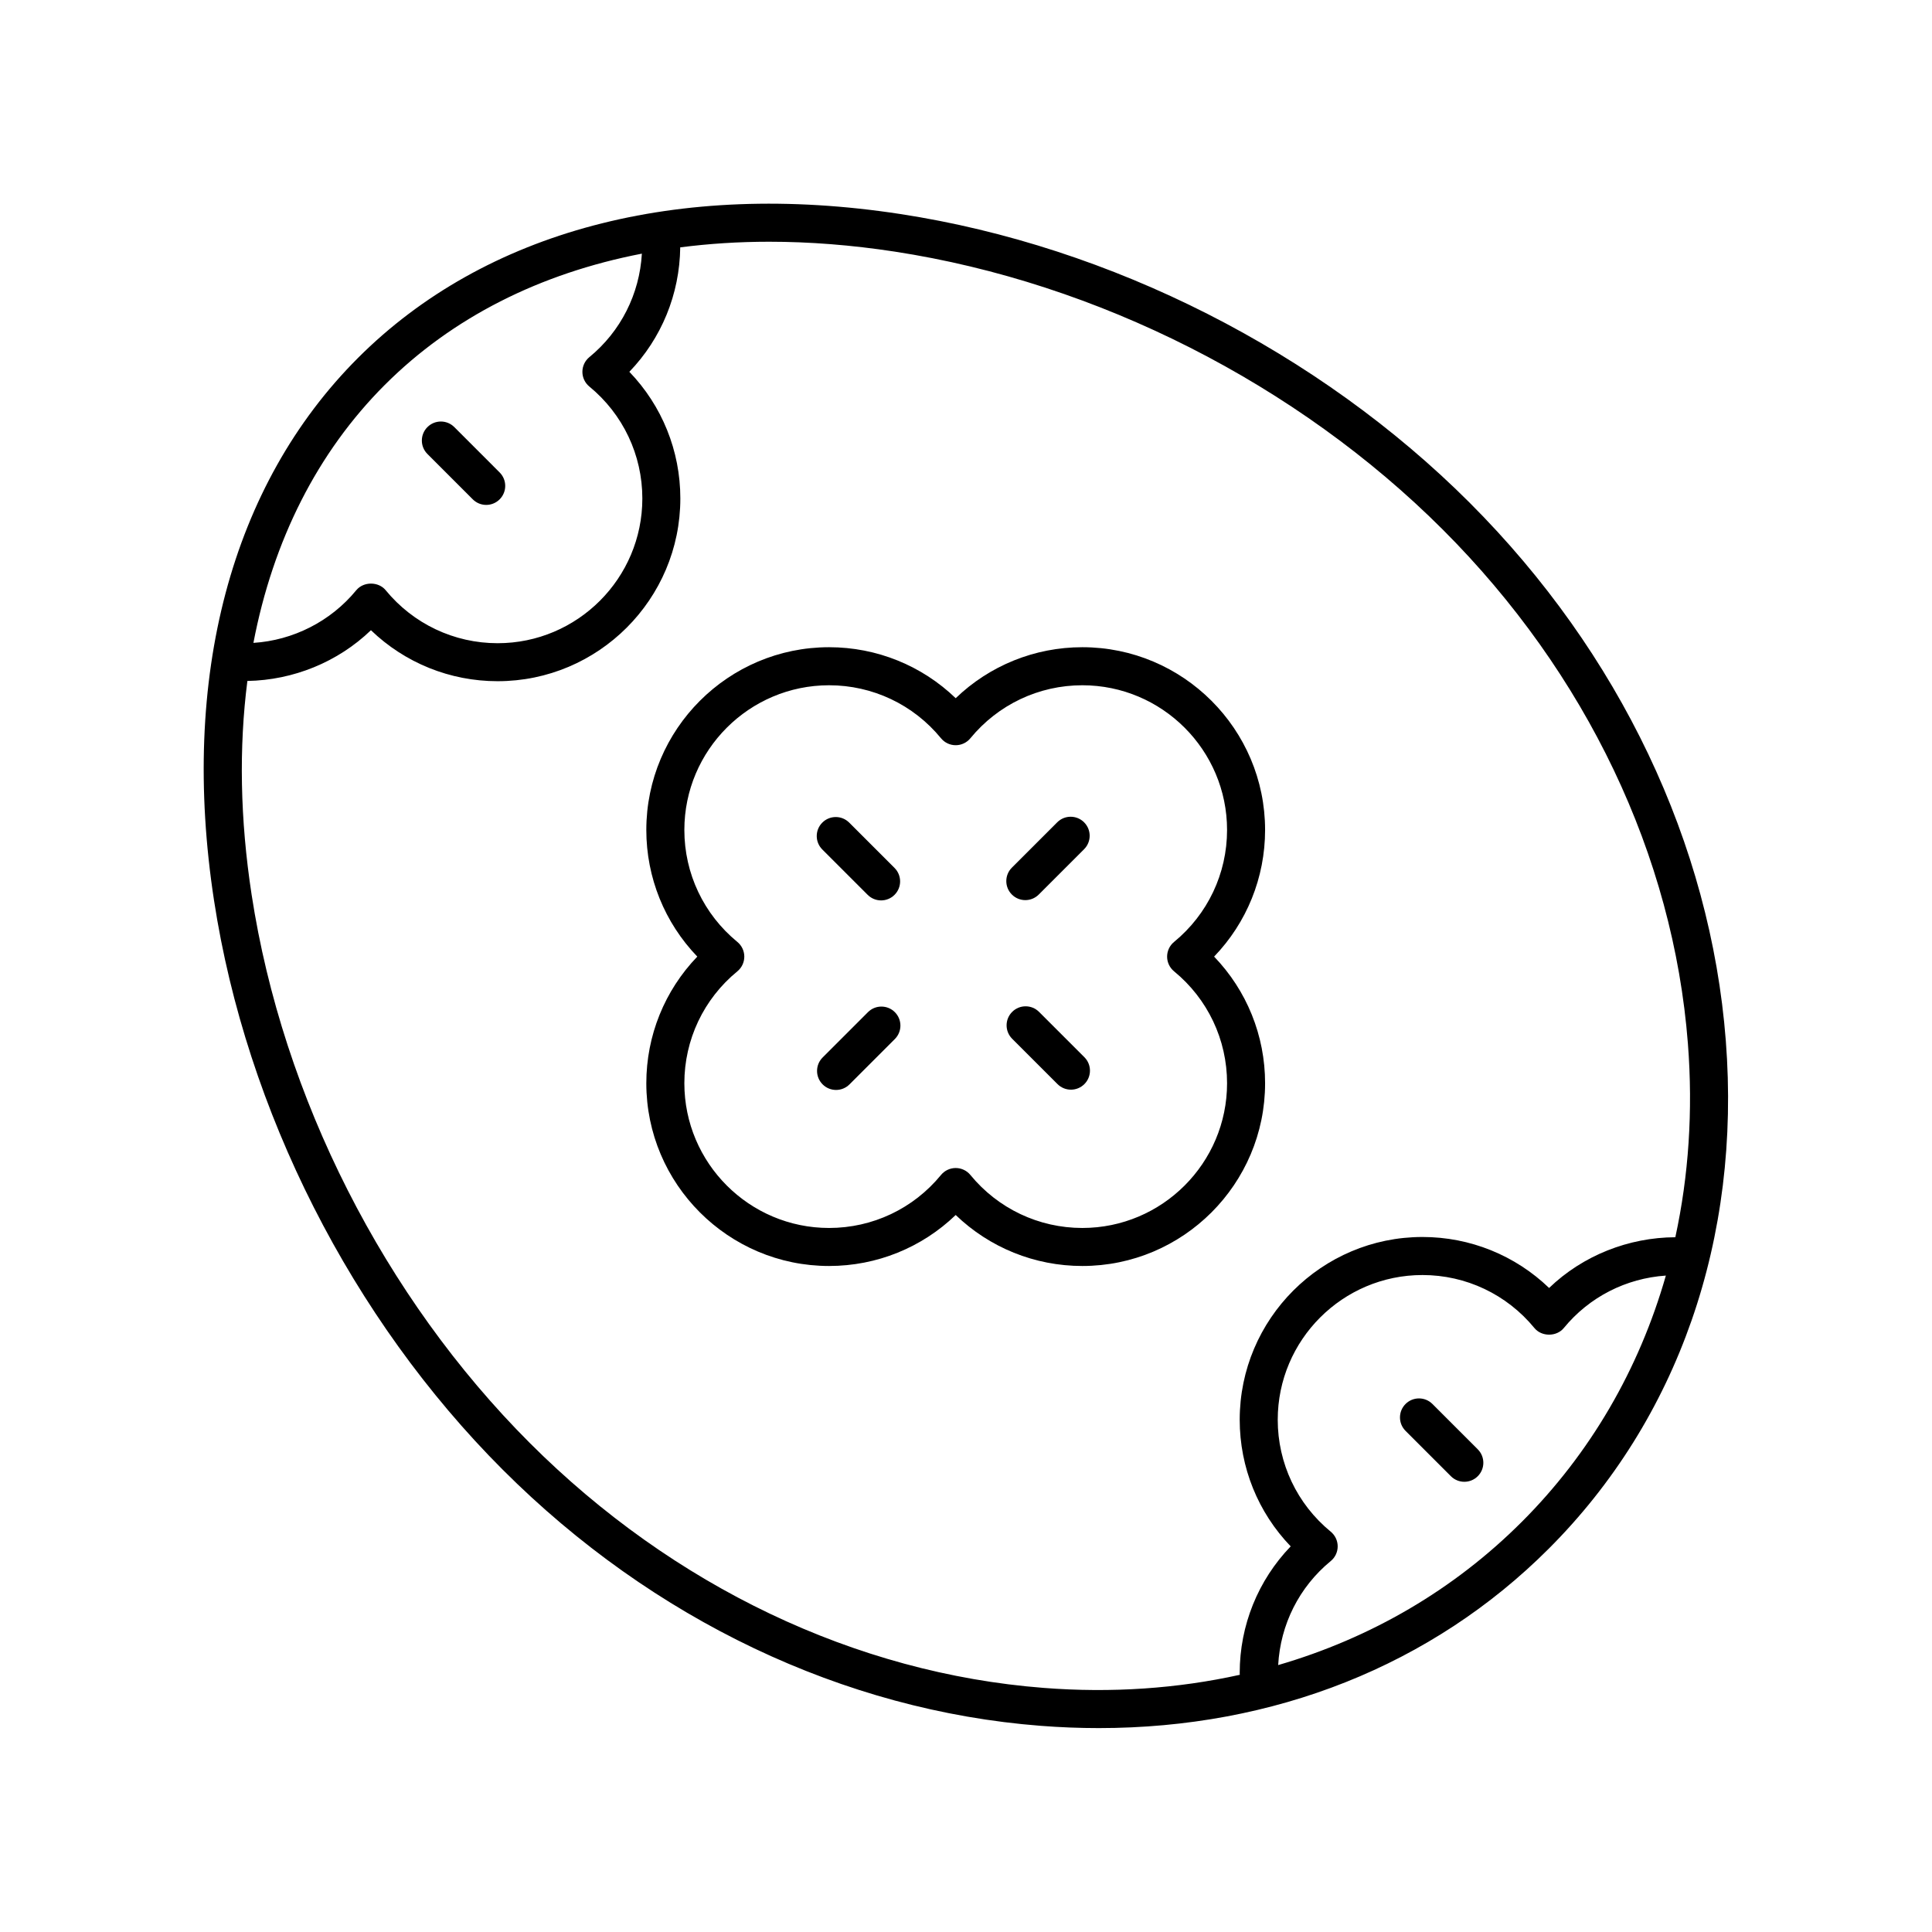 <?xml version="1.0" encoding="UTF-8"?>
<!-- The Best Svg Icon site in the world: iconSvg.co, Visit us! https://iconsvg.co -->
<svg fill="#000000" width="800px" height="800px" version="1.1" viewBox="144 144 512 512" xmlns="http://www.w3.org/2000/svg">
 <g>
  <path d="m533.52 277.27c-40.094-40.098-95.094-67.996-150.9-76.547-59.055-9.066-110.11 4.496-143.76 38.141-33.648 33.645-47.191 84.699-38.141 143.76 8.551 55.805 36.449 110.8 76.547 150.9 39.711 39.703 90.32 63.797 142.52 67.836 5.188 0.402 10.32 0.602 15.406 0.602 46.402 0 88.293-16.59 119.23-47.531 34.332-34.328 51-82.141 46.934-134.64-4.043-52.199-28.137-102.81-67.84-142.52zm-287.53-31.281c17.836-17.84 41.098-29.547 68.113-34.77-0.617 10.68-5.574 20.582-13.918 27.426-1.172 0.961-1.844 2.387-1.844 3.898 0 1.504 0.676 2.938 1.84 3.891 8.926 7.332 14.047 18.141 14.047 29.668 0 21.152-17.207 38.355-38.355 38.355-11.527 0-22.336-5.121-29.668-14.047-1.914-2.332-5.875-2.332-7.789 0.004-6.793 8.285-16.781 13.293-27.258 13.957 5.199-27.133 16.934-50.488 34.832-68.383zm174.58 345.32c-49.805-3.856-98.168-26.914-136.18-64.918-38.613-38.613-65.477-91.57-73.711-145.3-3.07-20.027-3.375-39.023-1.121-56.629 12.168-0.219 23.969-5 32.746-13.449 8.984 8.645 20.93 13.512 33.559 13.512 26.707 0 48.434-21.727 48.434-48.434 0-12.629-4.867-24.574-13.512-33.559 8.512-8.844 13.336-20.566 13.484-32.98 7.602-0.98 15.457-1.492 23.555-1.492 10.711 0 21.832 0.867 33.27 2.617 53.727 8.234 106.69 35.098 145.3 73.711 38.008 38.008 61.062 86.371 64.918 136.18 1.379 17.82 0.199 35.043-3.332 51.312-12.387 0.055-24.508 4.828-33.453 13.445-8.984-8.645-20.93-13.512-33.559-13.512-26.707 0-48.434 21.727-48.434 48.434 0 12.629 4.867 24.574 13.512 33.555-8.645 8.984-13.512 20.93-13.512 33.559 0 0.164 0.02 0.32 0.02 0.48-16.469 3.648-33.926 4.871-51.984 3.469zm126.73-44.012c-18.004 18.008-40.02 30.82-64.57 37.965 0.586-10.73 5.551-20.688 13.93-27.566 1.168-0.953 1.84-2.387 1.84-3.891 0-1.512-0.676-2.938-1.844-3.898-8.926-7.32-14.043-18.129-14.043-29.656 0-21.152 17.207-38.355 38.355-38.355 11.527 0 22.336 5.121 29.668 14.047 1.914 2.344 5.879 2.336 7.789-0.004 6.762-8.246 16.512-13.184 27.047-13.898-7.102 24.828-19.996 47.082-38.172 65.258z"/>
  <path d="m465.75 397.51c8.645-8.984 13.512-20.93 13.512-33.559 0-26.707-21.727-48.434-48.434-48.434-12.629 0-24.574 4.867-33.559 13.512-8.98-8.645-20.926-13.512-33.555-13.512-26.707 0-48.434 21.727-48.434 48.434 0 12.629 4.867 24.574 13.512 33.559-8.645 8.98-13.512 20.926-13.512 33.555 0 26.707 21.727 48.434 48.434 48.434 12.629 0 24.574-4.867 33.555-13.512 8.984 8.645 20.93 13.512 33.559 13.512 26.707 0 48.434-21.727 48.434-48.434 0-12.629-4.867-24.574-13.512-33.555zm-34.922 71.914c-11.527 0-22.336-5.121-29.668-14.047-0.953-1.168-2.387-1.84-3.891-1.84-1.512 0-2.938 0.676-3.898 1.844-7.32 8.926-18.129 14.043-29.656 14.043-21.152 0-38.355-17.207-38.355-38.355 0-11.527 5.117-22.336 14.043-29.656 1.172-0.961 1.844-2.387 1.844-3.898 0-1.504-0.676-2.938-1.84-3.891-8.926-7.332-14.047-18.141-14.047-29.668 0-21.152 17.207-38.355 38.355-38.355 11.527 0 22.336 5.117 29.656 14.043 0.961 1.172 2.387 1.844 3.898 1.844 1.512 0 2.938-0.676 3.891-1.84 7.332-8.926 18.141-14.047 29.668-14.047 21.152 0 38.355 17.207 38.355 38.355 0 11.527-5.121 22.336-14.047 29.668-1.168 0.953-1.84 2.387-1.84 3.891 0 1.512 0.676 2.938 1.844 3.898 8.926 7.32 14.043 18.129 14.043 29.656 0 21.148-17.203 38.355-38.355 38.355z"/>
  <path d="m373.94 381.14c0.984 0.984 2.273 1.477 3.562 1.477 1.289 0 2.578-0.492 3.562-1.477 1.969-1.969 1.969-5.156 0-7.125l-12.016-12.016c-1.969-1.969-5.156-1.969-7.125 0s-1.969 5.156 0 7.125z"/>
  <path d="m415.72 382.54c1.289 0 2.578-0.492 3.562-1.477l12.016-12.016c1.969-1.969 1.969-5.156 0-7.125s-5.156-1.969-7.125 0l-12.016 12.016c-1.969 1.969-1.969 5.156 0 7.125 0.984 0.984 2.273 1.477 3.562 1.477z"/>
  <path d="m419.36 412.16c-1.969-1.969-5.156-1.969-7.125 0s-1.969 5.156 0 7.125l12.016 12.012c0.984 0.984 2.273 1.477 3.562 1.477 1.289 0 2.578-0.492 3.562-1.477 1.969-1.969 1.969-5.156 0-7.125z"/>
  <path d="m374.02 412.23-12.016 12.016c-1.969 1.969-1.969 5.156 0 7.125 0.984 0.984 2.273 1.477 3.562 1.477s2.578-0.492 3.562-1.477l12.016-12.016c1.969-1.969 1.969-5.156 0-7.125s-5.156-1.969-7.125 0z"/>
  <path d="m269.29 276.33c0.984 0.984 2.273 1.477 3.562 1.477 1.289 0 2.578-0.492 3.562-1.477 1.969-1.969 1.969-5.156 0-7.125l-12.016-12.02c-1.969-1.969-5.156-1.969-7.125 0s-1.969 5.156 0 7.125z"/>
  <path d="m523.61 516.07c-1.969-1.969-5.156-1.969-7.125 0s-1.969 5.156 0 7.125l12.016 12.016c0.984 0.984 2.273 1.477 3.562 1.477 1.289 0 2.578-0.492 3.562-1.477 1.969-1.969 1.969-5.156 0-7.125z"/>
 </g>
</svg>